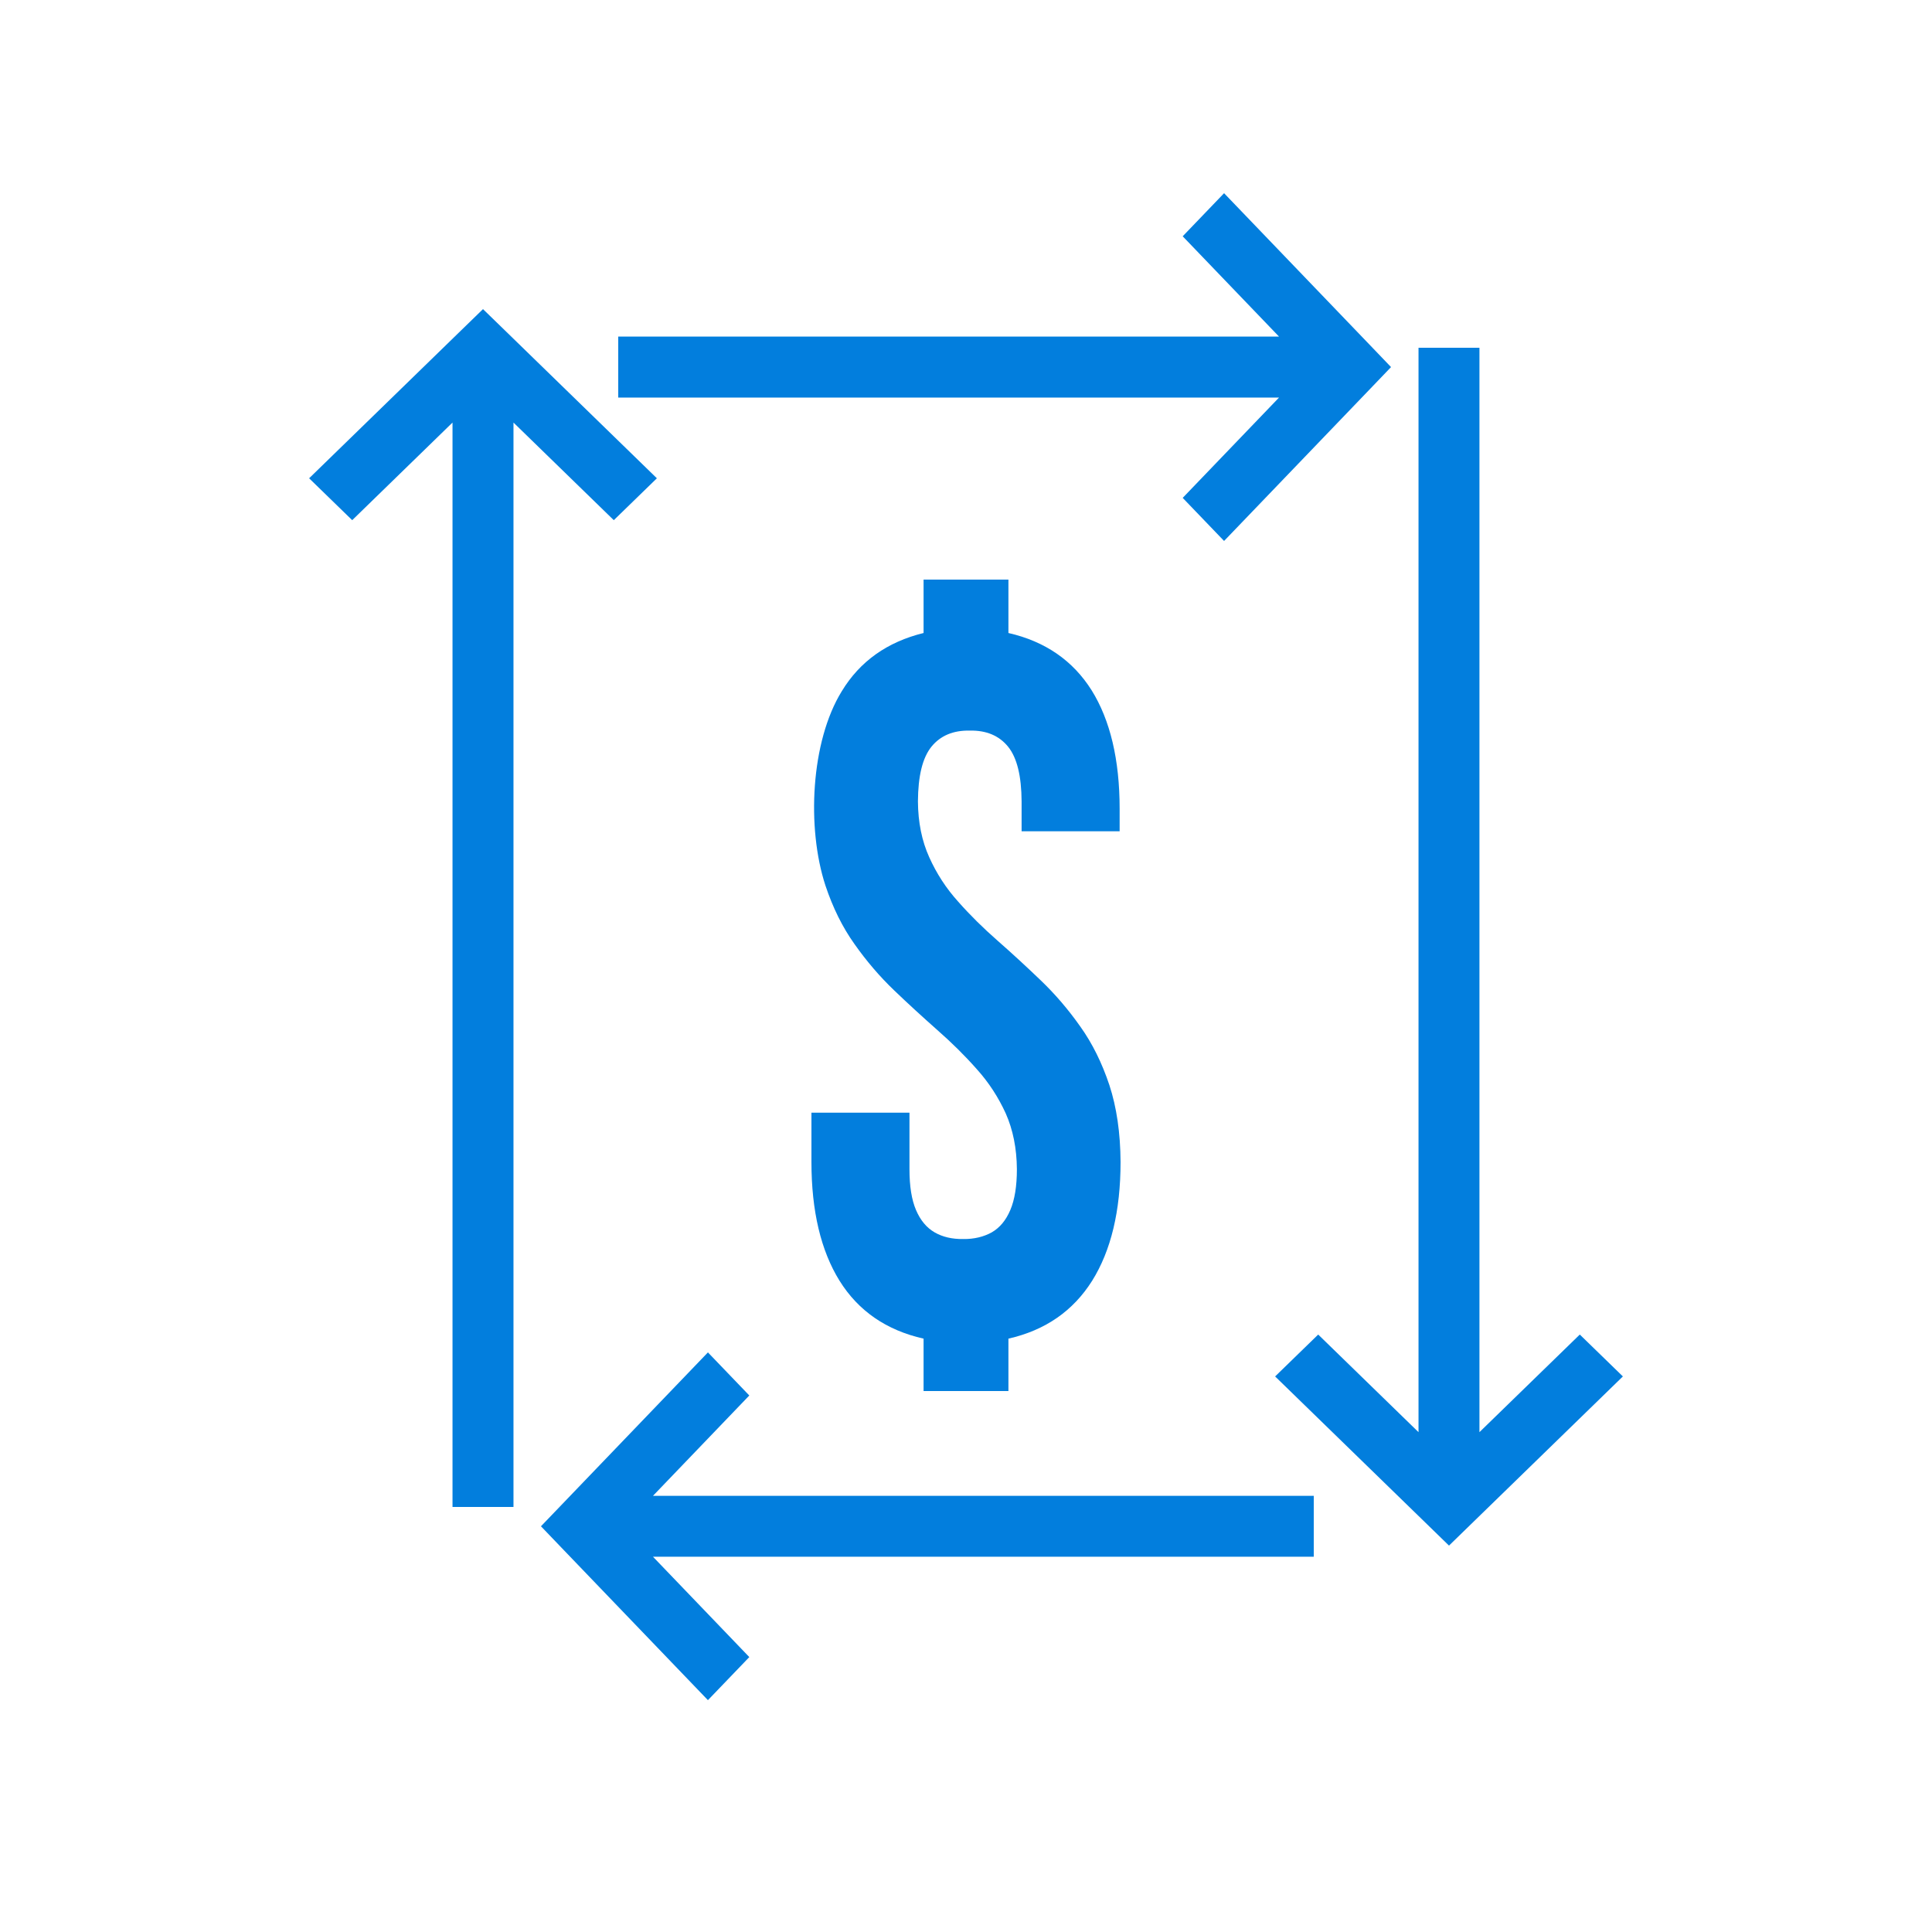 <?xml version="1.0" encoding="UTF-8"?>
<svg width="50px" height="50px" viewBox="0 0 50 50" version="1.1" xmlns="http://www.w3.org/2000/svg" xmlns:xlink="http://www.w3.org/1999/xlink">
    <!-- Generator: Sketch 54.1 (76490) - https://sketchapp.com -->
    <title>a/icon/appscan/Wide_Security_Coverage Copy 7</title>
    <desc>Created with Sketch.</desc>
    <g id="a/icon/appscan/Wide_Security_Coverage-Copy-7" stroke="none" stroke-width="1" fill="none" fill-rule="evenodd">
        <g id="Return-on-Investment" transform="translate(7, 5)">
            <rect id="Rectangle" x="0" y="2" width="36" height="37"></rect>
            <polygon id="Path" fill="#027EDD" fill-rule="nonzero" points="8.885 8.462 6.289 5.936 6.289 34 4.711 34 4.711 5.936 2.115 8.462 1 7.378 4.942 3.542 5.5 3 6.058 3.542 10 7.378"></polygon>
            <polygon id="Path" fill="#027EDD" fill-rule="nonzero" points="29.711 32.064 29.711 4 31.288 4 31.288 32.064 33.885 29.538 35 30.622 31.057 34.458 30.5 35 29.943 34.458 26 30.622 27.115 29.538"></polygon>
            <polygon id="Path" fill="#027EDD" fill-rule="nonzero" points="12.392 31.115 9.899 33.712 27 33.712 27 35.288 9.899 35.288 12.392 37.885 11.321 39 7.535 35.058 7 34.5 7.535 33.943 11.321 30"></polygon>
            <polygon id="Path" fill="#027EDD" fill-rule="nonzero" points="26.101 5.289 9 5.289 9 3.711 26.101 3.711 23.608 1.115 24.679 0 28.465 3.942 29 4.5 28.465 5.058 24.679 9 23.608 7.885"></polygon>
            <path d="M14.362,17.917 C14.553,18.489 14.801,18.994 15.114,19.432 C15.423,19.871 15.764,20.27 16.138,20.628 C16.508,20.983 16.882,21.324 17.252,21.652 C17.626,21.98 17.967,22.316 18.276,22.666 C18.589,23.012 18.837,23.397 19.028,23.814 C19.215,24.235 19.313,24.718 19.317,25.258 C19.317,25.697 19.26,26.051 19.146,26.317 C19.033,26.583 18.874,26.773 18.667,26.893 C18.459,27.008 18.211,27.07 17.927,27.066 C17.642,27.07 17.394,27.013 17.187,26.893 C16.98,26.773 16.821,26.583 16.707,26.317 C16.593,26.051 16.537,25.701 16.537,25.258 L16.537,23.796 L14,23.796 L14,25.072 C14,26.339 14.244,27.367 14.728,28.147 C15.215,28.927 15.939,29.427 16.902,29.644 L16.902,31 L19.098,31 L19.098,29.644 C20.053,29.427 20.772,28.927 21.264,28.147 C21.752,27.367 22,26.339 22,25.072 C21.996,24.319 21.898,23.654 21.711,23.083 C21.52,22.511 21.272,22.006 20.959,21.568 C20.65,21.129 20.309,20.73 19.935,20.372 C19.565,20.017 19.191,19.672 18.821,19.348 C18.447,19.02 18.106,18.684 17.797,18.334 C17.484,17.988 17.236,17.603 17.049,17.186 C16.858,16.765 16.76,16.282 16.756,15.742 C16.76,15.082 16.874,14.612 17.106,14.324 C17.337,14.04 17.667,13.899 18.098,13.908 C18.528,13.899 18.858,14.04 19.089,14.324 C19.321,14.612 19.435,15.082 19.439,15.742 L19.439,16.513 L21.976,16.513 L21.976,15.928 C21.976,14.661 21.732,13.637 21.252,12.866 C20.768,12.096 20.049,11.599 19.098,11.382 L19.098,10 L16.902,10 L16.902,11.382 C15.963,11.613 15.256,12.113 14.785,12.889 C13.982,14.19 13.873,16.423 14.362,17.917 L14.362,17.917 Z" id="Path" fill="#027EDD" fill-rule="nonzero"></path>
        </g>
    </g>
</svg>